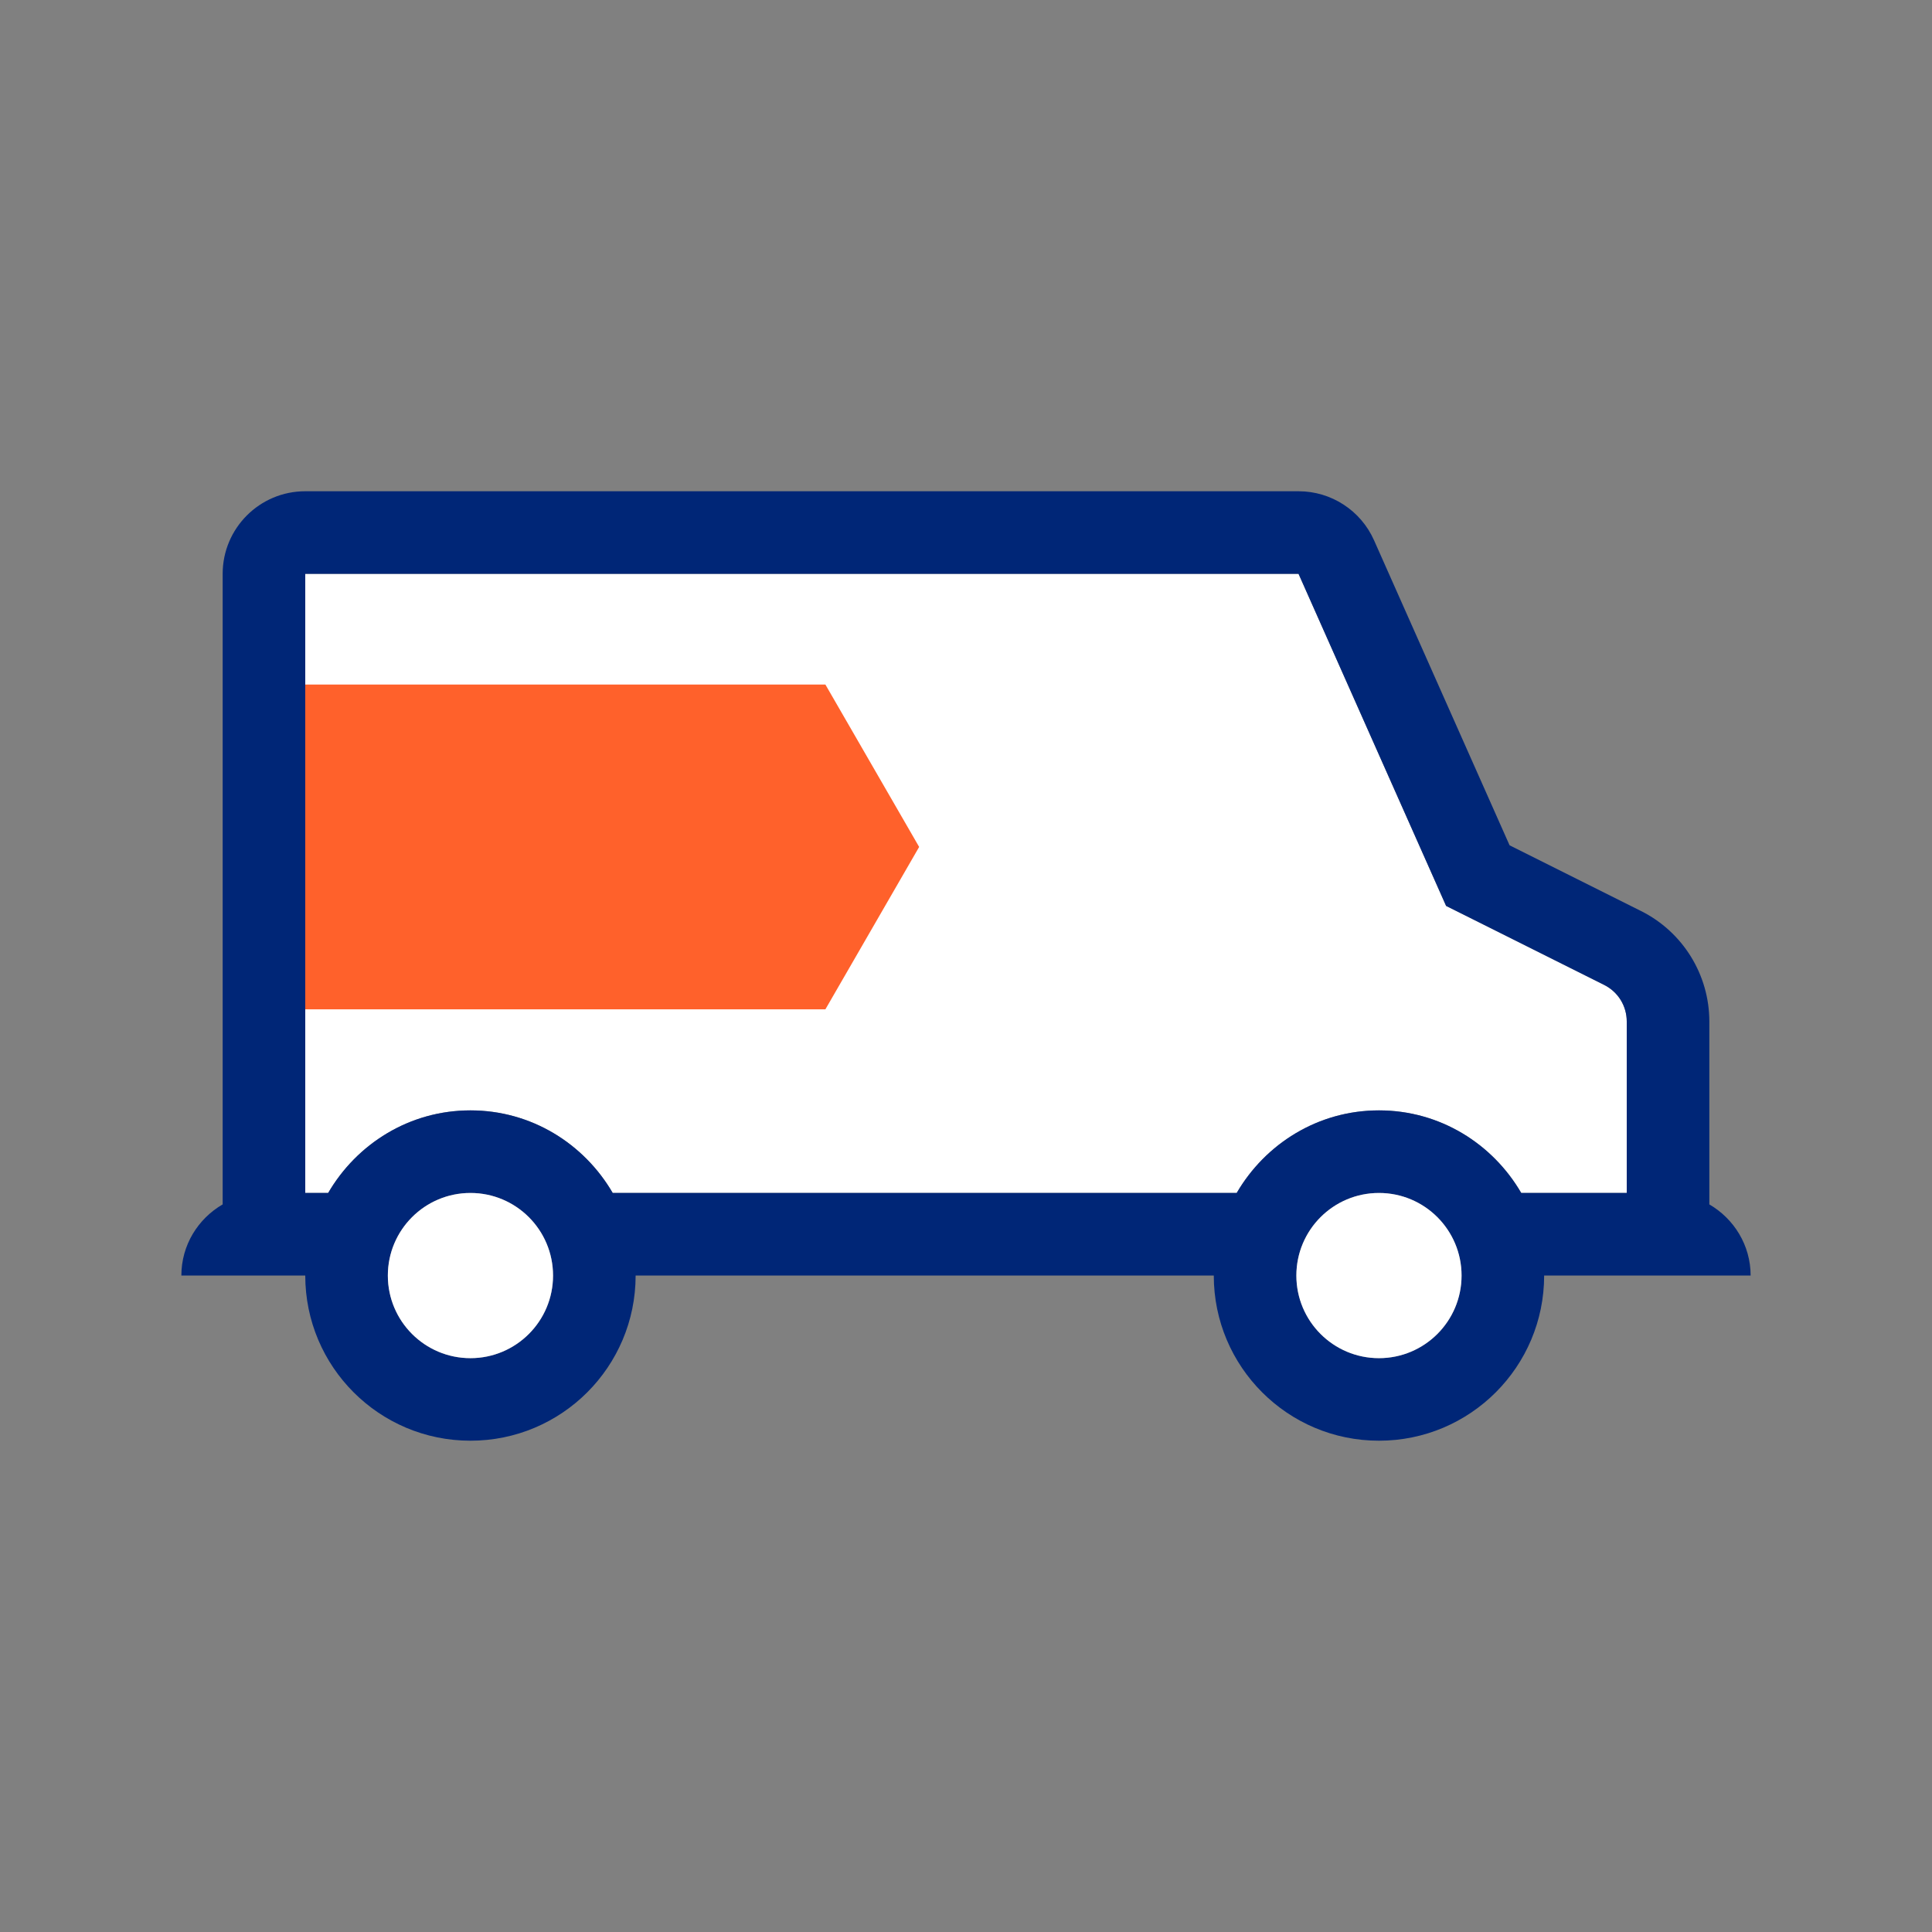 <?xml version="1.0" encoding="utf-8"?>
<!-- Generator: Adobe Illustrator 25.3.1, SVG Export Plug-In . SVG Version: 6.00 Build 0)  -->
<svg version="1.1" xmlns="http://www.w3.org/2000/svg" xmlns:xlink="http://www.w3.org/1999/xlink" x="0px" y="0px"
	 viewBox="0 0 48 48" style="enable-background:new 0 0 48 48;" xml:space="preserve">
<rect x="0" y="0" width="48" height="48" fill="#808080" stroke="none"/>
<style type="text/css">
	.st0{fill:#FFFFFF;}
	.st1{fill:#FF612B;}
	.st2{fill:#002677;}
</style>
<g id="white_space">
</g>
<g id="Layer_1">
	<g>
		<path class="st0" d="M40.416,29.639h-2.621c-0.711-1.222-2.019-2.052-3.535-2.052c-1.515,0-2.824,0.831-3.535,2.052
			H15.223c-0.711-1.222-2.019-2.052-3.535-2.052s-2.824,0.831-3.535,2.052H7.584v-6.156v-9.226h24.678l3.367,7.577
			l0.299,0.673l0.659,0.329l3.266,1.633c0.347,0.173,0.563,0.522,0.563,0.91V29.639z"/>
		<polygon class="st1" points="20.507,25.076 6.897,25.076 6.897,17.008 20.507,17.008 22.836,21.042 		"/>
		<path class="st2" d="M42.468,29.923v-4.543c0-1.163-0.657-2.226-1.697-2.746l-3.266-1.633l-3.367-7.577
			c-0.329-0.741-1.064-1.219-1.875-1.219H7.584c-1.133,0-2.052,0.919-2.052,2.052v9.226v6.44
			c-0.611,0.355-1.026,1.01-1.026,1.767h1.026v0h2.052c0,2.267,1.837,4.104,4.104,4.104
			s4.104-1.837,4.104-4.104h14.364c0,2.267,1.837,4.104,4.104,4.104c2.267,0,4.104-1.837,4.104-4.104h4.104v-0
			h1.026C43.493,30.933,43.078,30.279,42.468,29.923z M11.688,33.743c-1.133,0-2.052-0.919-2.052-2.052
			c0-1.133,0.919-2.052,2.052-2.052s2.052,0.919,2.052,2.052C13.74,32.824,12.822,33.743,11.688,33.743z
			 M34.26,33.743c-1.133,0-2.052-0.919-2.052-2.052c0-1.133,0.919-2.052,2.052-2.052
			c1.133,0,2.052,0.919,2.052,2.052C36.312,32.824,35.393,33.743,34.26,33.743z M40.416,29.639h-2.621
			c-0.711-1.222-2.019-2.052-3.535-2.052c-1.515,0-2.824,0.831-3.535,2.052H15.223
			c-0.711-1.222-2.019-2.052-3.535-2.052s-2.824,0.831-3.535,2.052H7.584v-6.156v-9.226h24.678l3.367,7.577
			l0.299,0.673l0.659,0.329l3.266,1.633c0.347,0.173,0.563,0.522,0.563,0.91V29.639z"/>
		<circle class="st0" cx="11.688" cy="31.691" r="2.052"/>
		<circle class="st0" cx="34.26" cy="31.691" r="2.052"/>
	</g>
</g>
</svg>
